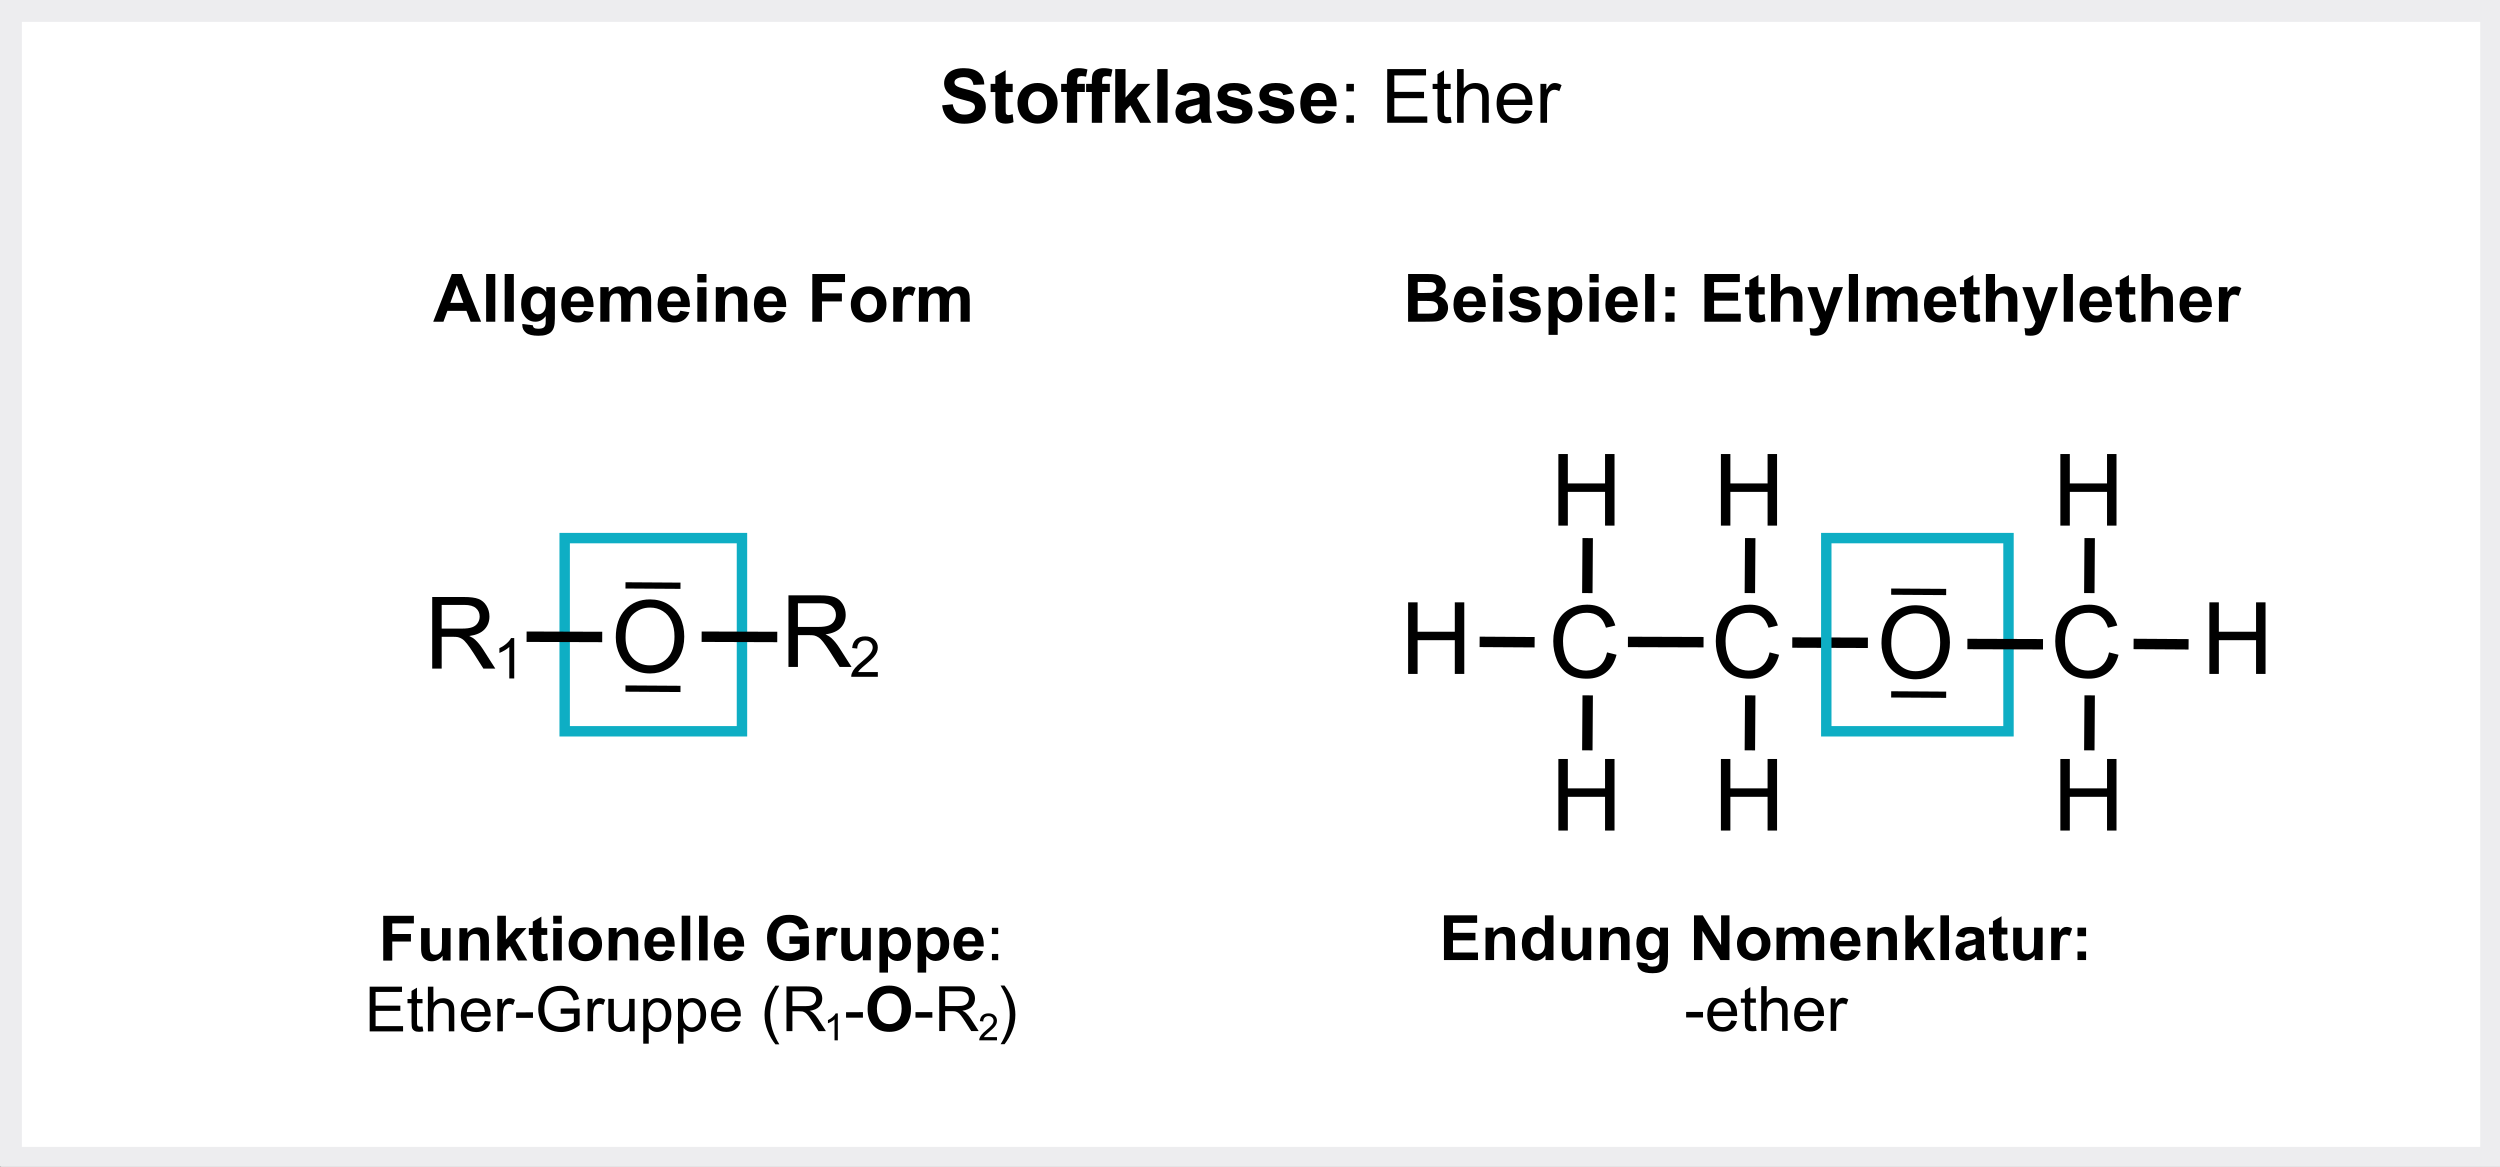 <?xml version="1.0" encoding="UTF-8"?>
<svg xmlns="http://www.w3.org/2000/svg" xmlns:xlink="http://www.w3.org/1999/xlink" version="1.1" x="0" y="0" width="1200" height="560" viewBox="0, 0, 1200, 560">
  <rect x="0" y="0" width="1200" height="560" fill="#333333" stroke="none"/>
  <g id="Ebene_1">
    <g>
      <path d="M0.5,0.5 L1200.5,0.5 L1200.5,560.5 L0.5,560.5 L0.5,0.5 z" fill="#FFFFFF"></path>
      <path d="M0.5,0.5 L1200.5,0.5 L1200.5,560.5 L0.5,560.5 L0.5,0.5 z" fill-opacity="0" stroke="#EDEDEF" stroke-width="20"></path>
    </g>
    <path d="M452.238,50.545 L457.301,50.053 Q457.758,52.602 459.155,53.797 Q460.553,54.993 462.926,54.993 Q465.439,54.993 466.714,53.929 Q467.988,52.866 467.988,51.442 Q467.988,50.528 467.452,49.886 Q466.916,49.245 465.58,48.77 Q464.666,48.453 461.414,47.645 Q457.23,46.608 455.543,45.096 Q453.17,42.969 453.17,39.911 Q453.17,37.942 454.286,36.228 Q455.402,34.514 457.503,33.618 Q459.604,32.721 462.574,32.721 Q467.426,32.721 469.878,34.848 Q472.33,36.975 472.453,40.526 L467.25,40.754 Q466.916,38.768 465.817,37.898 Q464.719,37.028 462.521,37.028 Q460.254,37.028 458.971,37.959 Q458.145,38.557 458.145,39.559 Q458.145,40.473 458.918,41.123 Q459.902,41.95 463.699,42.846 Q467.496,43.743 469.315,44.701 Q471.135,45.659 472.163,47.32 Q473.191,48.981 473.191,51.424 Q473.191,53.639 471.961,55.573 Q470.73,57.506 468.48,58.447 Q466.23,59.387 462.873,59.387 Q457.986,59.387 455.367,57.128 Q452.748,54.87 452.238,50.545 z" fill="#000000"></path>
    <path d="M486.094,40.262 L486.094,44.2 L482.719,44.2 L482.719,51.723 Q482.719,54.008 482.815,54.386 Q482.912,54.764 483.255,55.01 Q483.598,55.256 484.09,55.256 Q484.775,55.256 486.076,54.782 L486.498,58.614 Q484.775,59.352 482.596,59.352 Q481.26,59.352 480.188,58.904 Q479.115,58.455 478.614,57.744 Q478.113,57.032 477.92,55.819 Q477.762,54.957 477.762,52.338 L477.762,44.2 L475.494,44.2 L475.494,40.262 L477.762,40.262 L477.762,36.553 L482.719,33.67 L482.719,40.262 z" fill="#000000"></path>
    <path d="M488.379,49.332 Q488.379,46.871 489.592,44.569 Q490.805,42.266 493.028,41.053 Q495.252,39.84 497.994,39.84 Q502.23,39.84 504.938,42.591 Q507.645,45.342 507.645,49.543 Q507.645,53.78 504.911,56.566 Q502.178,59.352 498.029,59.352 Q495.463,59.352 493.134,58.192 Q490.805,57.032 489.592,54.79 Q488.379,52.549 488.379,49.332 z M493.441,49.596 Q493.441,52.373 494.76,53.85 Q496.078,55.327 498.012,55.327 Q499.945,55.327 501.255,53.85 Q502.564,52.373 502.564,49.561 Q502.564,46.819 501.255,45.342 Q499.945,43.866 498.012,43.866 Q496.078,43.866 494.76,45.342 Q493.441,46.819 493.441,49.596 z" fill="#000000"></path>
    <path d="M509.35,40.262 L512.092,40.262 L512.092,38.856 Q512.092,36.5 512.593,35.34 Q513.094,34.18 514.438,33.451 Q515.783,32.721 517.84,32.721 Q519.949,32.721 521.971,33.354 L521.303,36.799 Q520.125,36.518 519.035,36.518 Q517.963,36.518 517.497,37.019 Q517.031,37.52 517.031,38.944 L517.031,40.262 L520.723,40.262 L520.723,44.147 L517.031,44.147 L517.031,58.93 L512.092,58.93 L512.092,44.147 L509.35,44.147 z" fill="#000000"></path>
    <path d="M521.338,40.262 L524.08,40.262 L524.08,38.856 Q524.08,36.5 524.581,35.34 Q525.082,34.18 526.427,33.451 Q527.771,32.721 529.828,32.721 Q531.938,32.721 533.959,33.354 L533.291,36.799 Q532.113,36.518 531.023,36.518 Q529.951,36.518 529.485,37.019 Q529.02,37.52 529.02,38.944 L529.02,40.262 L532.711,40.262 L532.711,44.147 L529.02,44.147 L529.02,58.93 L524.08,58.93 L524.08,44.147 L521.338,44.147 z" fill="#000000"></path>
    <path d="M535.312,58.93 L535.312,33.161 L540.252,33.161 L540.252,46.836 L546.035,40.262 L552.117,40.262 L545.736,47.082 L552.574,58.93 L547.248,58.93 L542.555,50.545 L540.252,52.953 L540.252,58.93 z" fill="#000000"></path>
    <path d="M555.51,58.93 L555.51,33.161 L560.449,33.161 L560.449,58.93 z" fill="#000000"></path>
    <path d="M569.203,45.957 L564.721,45.149 Q565.477,42.442 567.322,41.141 Q569.168,39.84 572.807,39.84 Q576.111,39.84 577.729,40.622 Q579.346,41.405 580.005,42.609 Q580.664,43.813 580.664,47.03 L580.611,52.795 Q580.611,55.256 580.849,56.425 Q581.086,57.594 581.736,58.93 L576.85,58.93 Q576.656,58.438 576.375,57.471 Q576.252,57.032 576.199,56.891 Q574.934,58.121 573.492,58.737 Q572.051,59.352 570.416,59.352 Q567.533,59.352 565.872,57.787 Q564.211,56.223 564.211,53.832 Q564.211,52.25 564.967,51.011 Q565.723,49.772 567.085,49.113 Q568.447,48.453 571.014,47.961 Q574.477,47.311 575.812,46.748 L575.812,46.256 Q575.812,44.832 575.109,44.226 Q574.406,43.62 572.455,43.62 Q571.137,43.62 570.398,44.138 Q569.66,44.657 569.203,45.957 z M575.812,49.965 Q574.863,50.282 572.807,50.721 Q570.75,51.161 570.117,51.582 Q569.15,52.268 569.15,53.323 Q569.15,54.36 569.924,55.116 Q570.697,55.871 571.893,55.871 Q573.229,55.871 574.441,54.993 Q575.338,54.325 575.619,53.358 Q575.812,52.725 575.812,50.95 z" fill="#000000"></path>
    <path d="M583.793,53.604 L588.75,52.848 Q589.066,54.289 590.033,55.036 Q591,55.784 592.74,55.784 Q594.656,55.784 595.623,55.08 Q596.273,54.588 596.273,53.762 Q596.273,53.2 595.922,52.83 Q595.553,52.479 594.27,52.18 Q588.293,50.862 586.693,49.772 Q584.479,48.26 584.479,45.571 Q584.479,43.145 586.395,41.493 Q588.311,39.84 592.336,39.84 Q596.168,39.84 598.031,41.088 Q599.895,42.336 600.598,44.78 L595.939,45.641 Q595.641,44.551 594.806,43.971 Q593.971,43.391 592.424,43.391 Q590.473,43.391 589.629,43.936 Q589.066,44.323 589.066,44.938 Q589.066,45.465 589.559,45.834 Q590.227,46.327 594.173,47.223 Q598.119,48.12 599.684,49.42 Q601.23,50.739 601.23,53.094 Q601.23,55.661 599.086,57.506 Q596.941,59.352 592.74,59.352 Q588.926,59.352 586.702,57.805 Q584.479,56.258 583.793,53.604 z" fill="#000000"></path>
    <path d="M603.814,53.604 L608.771,52.848 Q609.088,54.289 610.055,55.036 Q611.021,55.784 612.762,55.784 Q614.678,55.784 615.645,55.08 Q616.295,54.588 616.295,53.762 Q616.295,53.2 615.943,52.83 Q615.574,52.479 614.291,52.18 Q608.314,50.862 606.715,49.772 Q604.5,48.26 604.5,45.571 Q604.5,43.145 606.416,41.493 Q608.332,39.84 612.357,39.84 Q616.189,39.84 618.053,41.088 Q619.916,42.336 620.619,44.78 L615.961,45.641 Q615.662,44.551 614.827,43.971 Q613.992,43.391 612.445,43.391 Q610.494,43.391 609.65,43.936 Q609.088,44.323 609.088,44.938 Q609.088,45.465 609.58,45.834 Q610.248,46.327 614.194,47.223 Q618.141,48.12 619.705,49.42 Q621.252,50.739 621.252,53.094 Q621.252,55.661 619.107,57.506 Q616.963,59.352 612.762,59.352 Q608.947,59.352 606.724,57.805 Q604.5,56.258 603.814,53.604 z" fill="#000000"></path>
    <path d="M636.387,52.989 L641.309,53.815 Q640.359,56.522 638.312,57.937 Q636.264,59.352 633.188,59.352 Q628.318,59.352 625.98,56.17 Q624.135,53.621 624.135,49.737 Q624.135,45.096 626.561,42.468 Q628.986,39.84 632.695,39.84 Q636.861,39.84 639.27,42.591 Q641.678,45.342 641.572,51.02 L629.197,51.02 Q629.25,53.217 630.393,54.439 Q631.535,55.661 633.24,55.661 Q634.4,55.661 635.191,55.028 Q635.982,54.395 636.387,52.989 z M636.668,47.996 Q636.615,45.852 635.561,44.736 Q634.506,43.62 632.994,43.62 Q631.377,43.62 630.322,44.797 Q629.268,45.975 629.285,47.996 z" fill="#000000"></path>
    <path d="M646.266,43.866 L646.266,40.262 L649.869,40.262 L649.869,43.866 z M646.266,58.93 L646.266,55.327 L649.869,55.327 L649.869,58.93 z" fill="#000000"></path>
    <path d="M665.865,58.93 L665.865,33.161 L684.498,33.161 L684.498,36.202 L669.275,36.202 L669.275,44.094 L683.531,44.094 L683.531,47.118 L669.275,47.118 L669.275,55.889 L685.096,55.889 L685.096,58.93 z" fill="#000000"></path>
    <path d="M696.311,56.1 L696.768,58.895 Q695.432,59.176 694.377,59.176 Q692.654,59.176 691.705,58.631 Q690.756,58.086 690.369,57.199 Q689.982,56.311 689.982,53.463 L689.982,42.723 L687.662,42.723 L687.662,40.262 L689.982,40.262 L689.982,35.639 L693.129,33.741 L693.129,40.262 L696.311,40.262 L696.311,42.723 L693.129,42.723 L693.129,53.639 Q693.129,54.993 693.296,55.379 Q693.463,55.766 693.841,55.995 Q694.219,56.223 694.922,56.223 Q695.449,56.223 696.311,56.1 z" fill="#000000"></path>
    <path d="M699.404,58.93 L699.404,33.161 L702.568,33.161 L702.568,42.407 Q704.783,39.84 708.158,39.84 Q710.232,39.84 711.762,40.658 Q713.291,41.475 713.95,42.916 Q714.609,44.358 714.609,47.1 L714.609,58.93 L711.445,58.93 L711.445,47.1 Q711.445,44.727 710.417,43.646 Q709.389,42.565 707.508,42.565 Q706.102,42.565 704.862,43.294 Q703.623,44.024 703.096,45.272 Q702.568,46.52 702.568,48.717 L702.568,58.93 z" fill="#000000"></path>
    <path d="M732.205,52.918 L735.475,53.323 Q734.701,56.188 732.609,57.77 Q730.518,59.352 727.266,59.352 Q723.17,59.352 720.771,56.829 Q718.371,54.307 718.371,49.754 Q718.371,45.043 720.797,42.442 Q723.223,39.84 727.09,39.84 Q730.834,39.84 733.207,42.389 Q735.58,44.938 735.58,49.561 Q735.58,49.842 735.562,50.405 L721.641,50.405 Q721.816,53.481 723.381,55.116 Q724.945,56.75 727.283,56.75 Q729.023,56.75 730.254,55.836 Q731.484,54.922 732.205,52.918 z M721.816,47.803 L732.24,47.803 Q732.029,45.448 731.045,44.27 Q729.533,42.442 727.125,42.442 Q724.945,42.442 723.46,43.901 Q721.975,45.36 721.816,47.803 z" fill="#000000"></path>
    <path d="M739.412,58.93 L739.412,40.262 L742.26,40.262 L742.26,43.092 Q743.35,41.106 744.272,40.473 Q745.195,39.84 746.303,39.84 Q747.902,39.84 749.555,40.86 L748.465,43.795 Q747.305,43.11 746.145,43.11 Q745.107,43.11 744.281,43.734 Q743.455,44.358 743.104,45.465 Q742.576,47.153 742.576,49.157 L742.576,58.93 z" fill="#000000"></path>
    <path d="M183.954,461.074 L183.941,439.599 L198.663,439.591 L198.665,443.223 L188.279,443.23 L188.282,448.313 L197.247,448.307 L197.249,451.94 L188.284,451.945 L188.29,461.071 z" fill="#000000"></path>
    <path d="M212.46,461.057 L212.458,458.728 Q211.609,459.973 210.226,460.692 Q208.842,461.411 207.304,461.411 Q205.736,461.412 204.491,460.725 Q203.245,460.037 202.688,458.792 Q202.13,457.547 202.129,455.35 L202.123,445.506 L206.239,445.504 L206.244,452.652 Q206.246,455.934 206.473,456.673 Q206.701,457.413 207.302,457.845 Q207.902,458.276 208.825,458.276 Q209.88,458.275 210.715,457.696 Q211.549,457.117 211.856,456.26 Q212.163,455.403 212.161,452.063 L212.157,445.5 L216.274,445.498 L216.283,461.055 z" fill="#000000"></path>
    <path d="M234.696,461.044 L230.58,461.046 L230.575,453.107 Q230.574,450.587 230.309,449.847 Q230.045,449.108 229.452,448.698 Q228.858,448.288 228.023,448.289 Q226.954,448.289 226.105,448.876 Q225.256,449.462 224.941,450.429 Q224.627,451.396 224.628,454.004 L224.633,461.05 L220.516,461.052 L220.507,445.495 L224.33,445.493 L224.332,447.778 Q226.366,445.14 229.457,445.138 Q230.819,445.138 231.948,445.628 Q233.076,446.118 233.655,446.879 Q234.234,447.641 234.462,448.607 Q234.689,449.574 234.69,451.376 z" fill="#000000"></path>
    <path d="M238.724,461.041 L238.712,439.567 L242.828,439.564 L242.835,450.961 L247.651,445.479 L252.719,445.476 L247.405,451.163 L253.109,461.033 L248.671,461.035 L244.755,454.05 L242.838,456.058 L242.841,461.039 z" fill="#000000"></path>
    <path d="M262.68,445.47 L262.682,448.751 L259.869,448.753 L259.873,455.023 Q259.874,456.927 259.955,457.242 Q260.036,457.557 260.322,457.762 Q260.607,457.966 261.017,457.966 Q261.589,457.966 262.673,457.57 L263.026,460.763 Q261.591,461.379 259.774,461.38 Q258.661,461.381 257.767,461.008 Q256.874,460.635 256.456,460.042 Q256.038,459.449 255.876,458.438 Q255.744,457.72 255.743,455.538 L255.739,448.756 L253.849,448.757 L253.847,445.475 L255.737,445.474 L255.735,442.383 L259.864,439.979 L259.867,445.472 z" fill="#000000"></path>
    <path d="M265.535,443.359 L265.533,439.55 L269.649,439.548 L269.651,443.357 z M265.546,461.025 L265.536,445.468 L269.653,445.466 L269.662,461.023 z" fill="#000000"></path>
    <path d="M272.924,453.023 Q272.922,450.972 273.932,449.052 Q274.942,447.133 276.794,446.121 Q278.647,445.109 280.932,445.108 Q284.462,445.106 286.719,447.397 Q288.976,449.688 288.978,453.189 Q288.981,456.719 286.704,459.042 Q284.428,461.365 280.971,461.367 Q278.832,461.369 276.891,460.403 Q274.949,459.437 273.937,457.57 Q272.925,455.703 272.924,453.023 z M277.143,453.24 Q277.144,455.554 278.243,456.784 Q279.343,458.014 280.954,458.013 Q282.565,458.012 283.656,456.781 Q284.746,455.55 284.745,453.206 Q284.744,450.921 283.652,449.691 Q282.56,448.461 280.948,448.462 Q279.337,448.463 278.239,449.694 Q277.141,450.925 277.143,453.24 z" fill="#000000"></path>
    <path d="M306.356,461.001 L302.24,461.003 L302.235,453.064 Q302.234,450.544 301.97,449.805 Q301.706,449.065 301.112,448.655 Q300.518,448.245 299.684,448.246 Q298.614,448.246 297.765,448.833 Q296.916,449.419 296.601,450.386 Q296.287,451.353 296.289,453.961 L296.293,461.007 L292.177,461.009 L292.167,445.452 L295.99,445.45 L295.992,447.735 Q298.026,445.097 301.117,445.096 Q302.479,445.095 303.608,445.585 Q304.736,446.075 305.315,446.836 Q305.894,447.598 306.122,448.564 Q306.349,449.531 306.35,451.333 z" fill="#000000"></path>
    <path d="M319.537,456.042 L323.639,456.728 Q322.849,458.984 321.143,460.164 Q319.437,461.344 316.874,461.346 Q312.816,461.348 310.867,458.698 Q309.327,456.575 309.325,453.338 Q309.323,449.471 311.343,447.279 Q313.363,445.088 316.454,445.086 Q319.926,445.084 321.934,447.376 Q323.942,449.667 323.857,454.398 L313.545,454.405 Q313.59,456.236 314.542,457.253 Q315.495,458.271 316.916,458.27 Q317.883,458.269 318.542,457.741 Q319.201,457.214 319.537,456.042 z M319.769,451.881 Q319.724,450.094 318.844,449.165 Q317.965,448.235 316.705,448.236 Q315.357,448.236 314.479,449.218 Q313.601,450.2 313.616,451.885 z" fill="#000000"></path>
    <path d="M327.216,460.988 L327.203,439.514 L331.319,439.511 L331.332,460.986 z" fill="#000000"></path>
    <path d="M335.551,460.983 L335.538,439.509 L339.654,439.506 L339.667,460.981 z" fill="#000000"></path>
    <path d="M352.891,456.022 L356.993,456.708 Q356.204,458.964 354.498,460.144 Q352.792,461.324 350.228,461.326 Q346.171,461.328 344.221,458.678 Q342.682,456.555 342.68,453.318 Q342.677,449.451 344.698,447.259 Q346.718,445.068 349.809,445.066 Q353.28,445.064 355.288,447.356 Q357.297,449.647 357.212,454.378 L346.899,454.385 Q346.944,456.216 347.897,457.233 Q348.85,458.251 350.271,458.25 Q351.237,458.249 351.896,457.721 Q352.555,457.194 352.891,456.022 z M353.123,451.861 Q353.078,450.074 352.199,449.145 Q351.319,448.215 350.059,448.216 Q348.712,448.216 347.833,449.198 Q346.955,450.18 346.971,451.865 z" fill="#000000"></path>
    <path d="M378.92,453.062 L378.918,449.444 L388.263,449.438 L388.268,457.993 Q386.907,459.312 384.322,460.317 Q381.737,461.322 379.086,461.323 Q375.717,461.325 373.211,459.913 Q370.705,458.501 369.444,455.873 Q368.183,453.244 368.181,450.153 Q368.179,446.799 369.583,444.19 Q370.988,441.582 373.697,440.189 Q375.762,439.118 378.838,439.116 Q382.837,439.114 385.087,440.79 Q387.336,442.466 387.983,445.424 L383.676,446.233 Q383.221,444.651 381.968,443.736 Q380.715,442.821 378.84,442.822 Q375.999,442.824 374.322,444.627 Q372.646,446.43 372.648,449.975 Q372.651,453.798 374.351,455.708 Q376.051,457.619 378.805,457.617 Q380.168,457.617 381.537,457.081 Q382.906,456.546 383.887,455.783 L383.886,453.059 z" fill="#000000"></path>
    <path d="M396.18,460.947 L392.064,460.949 L392.055,445.393 L395.878,445.39 L395.879,447.602 Q396.86,446.034 397.643,445.536 Q398.427,445.037 399.423,445.037 Q400.829,445.036 402.133,445.811 L400.861,449.401 Q399.821,448.728 398.927,448.728 Q398.063,448.729 397.462,449.205 Q396.862,449.682 396.519,450.927 Q396.175,452.172 396.178,456.142 z" fill="#000000"></path>
    <path d="M414.154,460.936 L414.153,458.607 Q413.304,459.853 411.92,460.571 Q410.536,461.29 408.998,461.291 Q407.431,461.292 406.185,460.604 Q404.94,459.916 404.382,458.671 Q403.825,457.427 403.823,455.229 L403.818,445.386 L407.934,445.383 L407.938,452.532 Q407.94,455.813 408.168,456.552 Q408.395,457.292 408.996,457.724 Q409.597,458.156 410.52,458.155 Q411.574,458.154 412.409,457.575 Q413.243,456.996 413.551,456.139 Q413.858,455.282 413.856,451.942 L413.852,445.38 L417.968,445.377 L417.977,460.934 z" fill="#000000"></path>
    <path d="M422.113,445.375 L425.951,445.372 L425.953,447.658 Q426.699,446.485 427.973,445.752 Q429.247,445.019 430.8,445.018 Q433.51,445.016 435.401,447.139 Q437.292,449.262 437.294,453.056 Q437.296,456.953 435.393,459.114 Q433.49,461.276 430.78,461.278 Q429.491,461.278 428.443,460.766 Q427.396,460.254 426.238,459.01 L426.243,466.847 L422.126,466.849 z M426.19,452.887 Q426.192,455.509 427.233,456.761 Q428.273,458.013 429.768,458.012 Q431.203,458.011 432.155,456.86 Q433.106,455.71 433.104,453.088 Q433.103,450.642 432.121,449.456 Q431.139,448.27 429.688,448.271 Q428.18,448.271 427.184,449.437 Q426.189,450.602 426.19,452.887 z" fill="#000000"></path>
    <path d="M440.439,445.364 L444.277,445.361 L444.278,447.647 Q445.024,446.474 446.298,445.741 Q447.572,445.008 449.125,445.007 Q451.835,445.005 453.726,447.128 Q455.617,449.251 455.619,453.045 Q455.621,456.942 453.718,459.103 Q451.815,461.265 449.105,461.267 Q447.816,461.268 446.769,460.755 Q445.721,460.243 444.563,458.999 L444.568,466.836 L440.452,466.838 z M444.515,452.876 Q444.517,455.498 445.558,456.75 Q446.599,458.002 448.093,458.001 Q449.528,458 450.48,456.849 Q451.431,455.699 451.43,453.077 Q451.428,450.631 450.446,449.445 Q449.464,448.259 448.014,448.26 Q446.505,448.26 445.509,449.426 Q444.514,450.591 444.515,452.876 z" fill="#000000"></path>
    <path d="M467.896,455.953 L471.998,456.639 Q471.208,458.895 469.503,460.075 Q467.797,461.256 465.233,461.257 Q461.176,461.259 459.226,458.609 Q457.687,456.486 457.685,453.249 Q457.682,449.382 459.702,447.191 Q461.723,444.999 464.813,444.998 Q468.285,444.995 470.293,447.287 Q472.302,449.578 472.216,454.31 L461.904,454.316 Q461.949,456.147 462.902,457.164 Q463.855,458.182 465.275,458.181 Q466.242,458.18 466.901,457.653 Q467.56,457.125 467.896,455.953 z M468.128,451.792 Q468.083,450.005 467.204,449.076 Q466.324,448.146 465.064,448.147 Q463.717,448.148 462.838,449.13 Q461.96,450.112 461.976,451.796 z" fill="#000000"></path>
    <path d="M476.124,448.345 L476.122,445.342 L479.125,445.341 L479.127,448.343 z M476.132,460.899 L476.13,457.896 L479.133,457.894 L479.134,460.897 z" fill="#000000"></path>
    <path d="M177.448,495.078 L177.436,473.603 L192.963,473.594 L192.964,476.128 L180.279,476.136 L180.283,482.713 L192.163,482.706 L192.164,485.225 L180.284,485.232 L180.289,492.542 L193.472,492.534 L193.474,495.068 z" fill="#000000"></path>
    <path d="M202.818,492.704 L203.2,495.033 Q202.087,495.268 201.208,495.269 Q199.773,495.27 198.981,494.816 Q198.19,494.362 197.867,493.623 Q197.545,492.883 197.543,490.51 L197.538,481.56 L195.604,481.561 L195.603,479.51 L197.537,479.509 L197.534,475.657 L200.156,474.073 L200.159,479.508 L202.81,479.506 L202.811,481.557 L200.16,481.558 L200.165,490.655 Q200.166,491.783 200.305,492.105 Q200.445,492.427 200.76,492.618 Q201.075,492.808 201.661,492.807 Q202.1,492.807 202.818,492.704 z" fill="#000000"></path>
    <path d="M205.398,495.061 L205.385,473.586 L208.021,473.585 L208.026,481.29 Q209.87,479.15 212.683,479.149 Q214.411,479.147 215.686,479.828 Q216.961,480.508 217.511,481.709 Q218.061,482.91 218.063,485.195 L218.068,495.053 L215.432,495.055 L215.426,485.197 Q215.425,483.219 214.567,482.319 Q213.71,481.418 212.142,481.419 Q210.97,481.42 209.938,482.029 Q208.906,482.637 208.467,483.677 Q208.028,484.718 208.029,486.549 L208.034,495.06 z" fill="#000000"></path>
    <path d="M232.729,490.035 L235.453,490.37 Q234.81,492.758 233.068,494.078 Q231.326,495.397 228.616,495.399 Q225.202,495.401 223.202,493.3 Q221.201,491.199 221.199,487.405 Q221.196,483.479 223.216,481.31 Q225.237,479.141 228.459,479.139 Q231.579,479.137 233.558,481.26 Q235.537,483.383 235.539,487.235 Q235.54,487.47 235.525,487.939 L223.924,487.945 Q224.072,490.509 225.376,491.87 Q226.681,493.232 228.629,493.231 Q230.079,493.23 231.104,492.468 Q232.129,491.705 232.729,490.035 z M224.069,485.777 L232.755,485.772 Q232.578,483.809 231.757,482.828 Q230.497,481.306 228.49,481.307 Q226.674,481.308 225.436,482.525 Q224.199,483.741 224.069,485.777 z" fill="#000000"></path>
    <path d="M238.737,495.041 L238.728,479.484 L241.101,479.483 L241.103,481.841 Q242.01,480.186 242.779,479.658 Q243.547,479.13 244.47,479.129 Q245.803,479.129 247.181,479.977 L246.274,482.424 Q245.307,481.854 244.34,481.854 Q243.476,481.855 242.787,482.375 Q242.099,482.896 241.807,483.819 Q241.368,485.225 241.369,486.895 L241.374,495.04 z" fill="#000000"></path>
    <path d="M247.728,488.59 L247.726,485.939 L255.827,485.934 L255.828,488.586 z" fill="#000000"></path>
    <path d="M269.128,486.6 L269.126,484.081 L278.223,484.06 L278.228,492.029 Q276.134,493.7 273.908,494.544 Q271.682,495.388 269.338,495.389 Q266.174,495.391 263.588,494.037 Q261.002,492.684 259.682,490.121 Q258.362,487.559 258.36,484.395 Q258.358,481.26 259.667,478.542 Q260.977,475.824 263.437,474.504 Q265.897,473.184 269.105,473.182 Q271.434,473.181 273.317,473.934 Q275.2,474.687 276.27,476.034 Q277.34,477.381 277.898,479.549 L275.335,480.254 Q274.851,478.613 274.132,477.676 Q273.414,476.739 272.081,476.176 Q270.747,475.613 269.121,475.614 Q267.173,475.615 265.753,476.209 Q264.332,476.803 263.461,477.77 Q262.59,478.738 262.107,479.895 Q261.288,481.888 261.29,484.217 Q261.291,487.088 262.281,489.021 Q263.271,490.954 265.161,491.891 Q267.052,492.827 269.176,492.826 Q271.021,492.825 272.779,492.113 Q274.536,491.402 275.444,490.595 L275.441,486.596 z" fill="#000000"></path>
    <path d="M282.053,495.015 L282.044,479.459 L284.417,479.457 L284.418,481.816 Q285.325,480.16 286.094,479.632 Q286.863,479.104 287.785,479.104 Q289.118,479.103 290.496,479.952 L289.589,482.398 Q288.622,481.828 287.655,481.828 Q286.791,481.829 286.103,482.349 Q285.415,482.87 285.122,483.793 Q284.684,485.199 284.685,486.869 L284.69,495.014 z" fill="#000000"></path>
    <path d="M302.268,495.003 L302.266,492.718 Q300.451,495.356 297.331,495.358 Q295.954,495.358 294.76,494.832 Q293.566,494.305 292.987,493.507 Q292.408,492.709 292.173,491.552 Q292.011,490.776 292.01,489.091 L292.004,479.453 L294.641,479.451 L294.646,488.079 Q294.648,490.144 294.809,490.862 Q295.059,491.902 295.865,492.495 Q296.671,493.087 297.857,493.087 Q299.044,493.086 300.084,492.478 Q301.123,491.869 301.555,490.821 Q301.986,489.774 301.985,487.782 L301.98,479.447 L304.617,479.445 L304.626,495.002 z" fill="#000000"></path>
    <path d="M308.76,500.961 L308.748,479.443 L311.15,479.441 L311.151,481.463 Q312,480.276 313.069,479.682 Q314.138,479.088 315.661,479.087 Q317.654,479.086 319.178,480.11 Q320.702,481.135 321.479,483.002 Q322.257,484.869 322.258,487.096 Q322.259,489.483 321.404,491.395 Q320.548,493.308 318.915,494.327 Q317.283,495.346 315.481,495.347 Q314.162,495.348 313.115,494.792 Q312.067,494.236 311.393,493.386 L311.397,500.96 z M311.14,487.307 Q311.142,490.31 312.359,491.745 Q313.575,493.18 315.304,493.179 Q317.062,493.178 318.313,491.69 Q319.565,490.203 319.563,487.083 Q319.561,484.109 318.337,482.63 Q317.113,481.151 315.414,481.152 Q313.729,481.153 312.434,482.729 Q311.138,484.304 311.14,487.307 z" fill="#000000"></path>
    <path d="M325.445,500.951 L325.432,479.433 L327.835,479.431 L327.836,481.453 Q328.685,480.266 329.754,479.672 Q330.823,479.078 332.346,479.077 Q334.338,479.076 335.862,480.1 Q337.386,481.125 338.164,482.992 Q338.941,484.859 338.943,487.086 Q338.944,489.473 338.088,491.385 Q337.232,493.298 335.6,494.317 Q333.967,495.336 332.165,495.337 Q330.847,495.338 329.799,494.782 Q328.752,494.226 328.077,493.376 L328.082,500.95 z M327.825,487.297 Q327.826,490.3 329.043,491.735 Q330.26,493.17 331.988,493.169 Q333.746,493.168 334.998,491.68 Q336.249,490.193 336.247,487.073 Q336.246,484.099 335.022,482.62 Q333.797,481.141 332.098,481.142 Q330.414,481.143 329.118,482.719 Q327.823,484.294 327.825,487.297 z" fill="#000000"></path>
    <path d="M352.772,489.963 L355.497,490.298 Q354.854,492.686 353.112,494.006 Q351.369,495.325 348.659,495.327 Q345.246,495.329 343.246,493.228 Q341.245,491.127 341.243,487.333 Q341.24,483.408 343.26,481.238 Q345.281,479.069 348.503,479.067 Q351.623,479.065 353.602,481.188 Q355.581,483.311 355.583,487.164 Q355.583,487.398 355.569,487.867 L343.967,487.874 Q344.116,490.437 345.42,491.799 Q346.725,493.16 348.673,493.159 Q350.123,493.158 351.148,492.396 Q352.173,491.633 352.772,489.963 z M344.113,485.706 L352.799,485.7 Q352.622,483.738 351.801,482.757 Q350.541,481.234 348.534,481.235 Q346.717,481.236 345.48,482.453 Q344.243,483.669 344.113,485.706 z" fill="#000000"></path>
    <path d="M372.188,501.275 Q370.004,498.522 368.493,494.832 Q366.982,491.141 366.98,487.186 Q366.978,483.7 368.104,480.506 Q369.42,476.799 372.172,473.12 L374.061,473.119 Q372.291,476.167 371.72,477.471 Q370.828,479.493 370.316,481.691 Q369.688,484.431 369.69,487.199 Q369.694,494.245 374.078,501.274 z" fill="#000000"></path>
    <path d="M377.517,494.958 L377.504,473.483 L387.025,473.478 Q389.896,473.476 391.391,474.054 Q392.885,474.631 393.78,476.096 Q394.674,477.56 394.675,479.333 Q394.677,481.618 393.198,483.186 Q391.72,484.754 388.629,485.181 Q389.757,485.722 390.344,486.249 Q391.589,487.391 392.704,489.104 L396.442,494.947 L392.868,494.949 L390.024,490.483 Q388.777,488.55 387.971,487.525 Q387.165,486.5 386.527,486.09 Q385.89,485.681 385.231,485.52 Q384.747,485.418 383.649,485.418 L380.353,485.42 L380.358,494.956 z M380.351,482.959 L386.46,482.956 Q388.408,482.954 389.506,482.551 Q390.605,482.147 391.175,481.261 Q391.746,480.374 391.746,479.334 Q391.745,477.811 390.638,476.83 Q389.532,475.849 387.144,475.851 L380.347,475.855 z" fill="#000000"></path>
    <path d="M406.107,488.496 L406.105,485.844 L414.206,485.839 L414.207,488.491 z" fill="#000000"></path>
    <path d="M416.446,484.329 Q416.444,481.048 417.424,478.821 Q418.155,477.18 419.422,475.875 Q420.688,474.571 422.197,473.94 Q424.203,473.089 426.825,473.088 Q431.571,473.085 434.422,476.027 Q437.273,478.97 437.276,484.214 Q437.279,489.414 434.454,492.353 Q431.628,495.292 426.897,495.295 Q422.107,495.298 419.278,492.377 Q416.449,489.456 416.446,484.329 z M420.914,484.18 Q420.916,487.828 422.601,489.709 Q424.287,491.59 426.88,491.589 Q429.473,491.587 431.134,489.718 Q432.796,487.85 432.793,484.114 Q432.791,480.423 431.171,478.608 Q429.552,476.792 426.871,476.794 Q424.19,476.795 422.551,478.635 Q420.911,480.474 420.914,484.18 z" fill="#000000"></path>
    <path d="M439.432,488.476 L439.43,485.824 L447.531,485.819 L447.532,488.471 z" fill="#000000"></path>
    <path d="M450.832,494.914 L450.819,473.44 L460.341,473.434 Q463.212,473.432 464.706,474.01 Q466.201,474.588 467.095,476.052 Q467.99,477.516 467.991,479.289 Q467.992,481.574 466.514,483.142 Q465.035,484.71 461.944,485.137 Q463.073,485.678 463.659,486.205 Q464.905,487.347 466.019,489.06 L469.758,494.903 L466.184,494.905 L463.339,490.439 Q462.093,488.506 461.287,487.481 Q460.48,486.456 459.843,486.046 Q459.205,485.637 458.546,485.476 Q458.063,485.374 456.964,485.374 L453.668,485.376 L453.674,494.912 z M453.667,482.915 L459.775,482.912 Q461.723,482.911 462.822,482.507 Q463.92,482.104 464.491,481.217 Q465.062,480.33 465.061,479.29 Q465.06,477.767 463.954,476.786 Q462.847,475.805 460.459,475.807 L453.662,475.811 z" fill="#000000"></path>
    <path d="M482.184,501.209 L480.294,501.21 Q484.67,494.176 484.665,487.13 Q484.664,484.376 484.032,481.667 Q483.533,479.47 482.638,477.449 Q482.066,476.131 480.277,473.056 L482.167,473.055 Q484.923,476.73 486.243,480.435 Q487.373,483.628 487.375,487.114 Q487.378,491.069 485.864,494.761 Q484.35,498.454 482.184,501.209 z" fill="#000000"></path>
    <path d="M693.098,460.826 L693.098,439.351 L709.021,439.351 L709.021,442.984 L697.434,442.984 L697.434,447.745 L708.215,447.745 L708.215,451.363 L697.434,451.363 L697.434,457.207 L709.431,457.207 L709.431,460.826 z" fill="#000000"></path>
    <path d="M727.229,460.826 L723.113,460.826 L723.113,452.886 Q723.113,450.367 722.849,449.627 Q722.586,448.887 721.992,448.477 Q721.399,448.067 720.564,448.067 Q719.495,448.067 718.645,448.653 Q717.795,449.239 717.481,450.206 Q717.166,451.172 717.166,453.78 L717.166,460.826 L713.049,460.826 L713.049,445.269 L716.873,445.269 L716.873,447.554 Q718.909,444.917 722,444.917 Q723.362,444.917 724.49,445.408 Q725.618,445.899 726.196,446.661 Q726.775,447.422 727.002,448.389 Q727.229,449.356 727.229,451.158 z" fill="#000000"></path>
    <path d="M745.671,460.826 L741.848,460.826 L741.848,458.54 Q740.896,459.873 739.6,460.525 Q738.303,461.177 736.985,461.177 Q734.304,461.177 732.393,459.017 Q730.481,456.856 730.481,452.989 Q730.481,449.034 732.341,446.976 Q734.202,444.917 737.044,444.917 Q739.651,444.917 741.555,447.085 L741.555,439.351 L745.671,439.351 z M734.685,452.71 Q734.685,455.201 735.374,456.314 Q736.37,457.925 738.157,457.925 Q739.578,457.925 740.574,456.717 Q741.57,455.508 741.57,453.106 Q741.57,450.425 740.603,449.246 Q739.636,448.067 738.128,448.067 Q736.663,448.067 735.674,449.231 Q734.685,450.396 734.685,452.71 z" fill="#000000"></path>
    <path d="M759.968,460.826 L759.968,458.497 Q759.119,459.742 757.734,460.459 Q756.35,461.177 754.812,461.177 Q753.245,461.177 752,460.489 Q750.754,459.8 750.198,458.555 Q749.641,457.31 749.641,455.113 L749.641,445.269 L753.757,445.269 L753.757,452.417 Q753.757,455.699 753.984,456.438 Q754.211,457.178 754.812,457.61 Q755.413,458.042 756.336,458.042 Q757.39,458.042 758.225,457.464 Q759.06,456.885 759.368,456.028 Q759.675,455.171 759.675,451.831 L759.675,445.269 L763.792,445.269 L763.792,460.826 z" fill="#000000"></path>
    <path d="M782.205,460.826 L778.088,460.826 L778.088,452.886 Q778.088,450.367 777.825,449.627 Q777.561,448.887 776.968,448.477 Q776.375,448.067 775.54,448.067 Q774.47,448.067 773.621,448.653 Q772.771,449.239 772.456,450.206 Q772.141,451.172 772.141,453.78 L772.141,460.826 L768.025,460.826 L768.025,445.269 L771.848,445.269 L771.848,447.554 Q773.884,444.917 776.975,444.917 Q778.337,444.917 779.465,445.408 Q780.593,445.899 781.172,446.661 Q781.751,447.422 781.978,448.389 Q782.205,449.356 782.205,451.158 z" fill="#000000"></path>
    <path d="M785.999,461.851 L790.701,462.422 Q790.818,463.243 791.243,463.55 Q791.829,463.99 793.088,463.99 Q794.7,463.99 795.505,463.506 Q796.047,463.184 796.326,462.466 Q796.516,461.954 796.516,460.577 L796.516,458.306 Q794.67,460.826 791.858,460.826 Q788.723,460.826 786.892,458.174 Q785.457,456.08 785.457,452.959 Q785.457,449.048 787.339,446.983 Q789.221,444.917 792.019,444.917 Q794.905,444.917 796.78,447.452 L796.78,445.269 L800.632,445.269 L800.632,459.229 Q800.632,461.983 800.178,463.345 Q799.724,464.707 798.904,465.484 Q798.084,466.26 796.714,466.7 Q795.344,467.139 793.25,467.139 Q789.294,467.139 787.639,465.784 Q785.984,464.429 785.984,462.349 Q785.984,462.144 785.999,461.851 z M789.675,452.725 Q789.675,455.201 790.635,456.351 Q791.594,457.5 793.001,457.5 Q794.509,457.5 795.549,456.321 Q796.589,455.142 796.589,452.828 Q796.589,450.411 795.593,449.239 Q794.597,448.067 793.074,448.067 Q791.594,448.067 790.635,449.217 Q789.675,450.367 789.675,452.725 z" fill="#000000"></path>
    <path d="M813.113,460.826 L813.113,439.351 L817.332,439.351 L826.121,453.692 L826.121,439.351 L830.149,439.351 L830.149,460.826 L825.798,460.826 L817.141,446.822 L817.141,460.826 z" fill="#000000"></path>
    <path d="M833.753,452.828 Q833.753,450.777 834.763,448.858 Q835.774,446.939 837.627,445.928 Q839.48,444.917 841.765,444.917 Q845.295,444.917 847.551,447.21 Q849.807,449.502 849.807,453.003 Q849.807,456.534 847.529,458.855 Q845.252,461.177 841.794,461.177 Q839.656,461.177 837.715,460.21 Q835.774,459.244 834.763,457.376 Q833.753,455.508 833.753,452.828 z M837.971,453.047 Q837.971,455.362 839.07,456.592 Q840.169,457.823 841.78,457.823 Q843.391,457.823 844.482,456.592 Q845.574,455.362 845.574,453.018 Q845.574,450.733 844.482,449.502 Q843.391,448.272 841.78,448.272 Q840.169,448.272 839.07,449.502 Q837.971,450.733 837.971,453.047 z" fill="#000000"></path>
    <path d="M852.722,445.269 L856.516,445.269 L856.516,447.393 Q858.552,444.917 861.365,444.917 Q862.859,444.917 863.958,445.533 Q865.056,446.148 865.759,447.393 Q866.785,446.148 867.971,445.533 Q869.158,444.917 870.505,444.917 Q872.219,444.917 873.406,445.613 Q874.592,446.309 875.178,447.657 Q875.603,448.653 875.603,450.879 L875.603,460.826 L871.487,460.826 L871.487,451.934 Q871.487,449.62 871.062,448.946 Q870.491,448.067 869.304,448.067 Q868.44,448.067 867.678,448.594 Q866.917,449.122 866.58,450.14 Q866.243,451.158 866.243,453.355 L866.243,460.826 L862.127,460.826 L862.127,452.3 Q862.127,450.03 861.907,449.371 Q861.687,448.711 861.226,448.389 Q860.764,448.067 859.973,448.067 Q859.021,448.067 858.259,448.58 Q857.498,449.092 857.168,450.059 Q856.838,451.026 856.838,453.267 L856.838,460.826 L852.722,460.826 z" fill="#000000"></path>
    <path d="M888.713,455.874 L892.815,456.563 Q892.024,458.819 890.317,459.998 Q888.611,461.177 886.047,461.177 Q881.99,461.177 880.042,458.526 Q878.503,456.402 878.503,453.164 Q878.503,449.297 880.525,447.107 Q882.546,444.917 885.637,444.917 Q889.109,444.917 891.116,447.21 Q893.123,449.502 893.035,454.234 L882.722,454.234 Q882.766,456.065 883.718,457.083 Q884.67,458.101 886.091,458.101 Q887.058,458.101 887.717,457.574 Q888.377,457.046 888.713,455.874 z M888.948,451.714 Q888.904,449.927 888.025,448.997 Q887.146,448.067 885.886,448.067 Q884.539,448.067 883.66,449.048 Q882.781,450.03 882.795,451.714 z" fill="#000000"></path>
    <path d="M910.54,460.826 L906.423,460.826 L906.423,452.886 Q906.423,450.367 906.16,449.627 Q905.896,448.887 905.303,448.477 Q904.71,448.067 903.875,448.067 Q902.805,448.067 901.956,448.653 Q901.106,449.239 900.791,450.206 Q900.476,451.172 900.476,453.78 L900.476,460.826 L896.36,460.826 L896.36,445.269 L900.183,445.269 L900.183,447.554 Q902.219,444.917 905.31,444.917 Q906.672,444.917 907.8,445.408 Q908.928,445.899 909.507,446.661 Q910.086,447.422 910.313,448.389 Q910.54,449.356 910.54,451.158 z" fill="#000000"></path>
    <path d="M914.568,460.826 L914.568,439.351 L918.684,439.351 L918.684,450.747 L923.503,445.269 L928.572,445.269 L923.254,450.953 L928.953,460.826 L924.514,460.826 L920.603,453.838 L918.684,455.845 L918.684,460.826 z" fill="#000000"></path>
    <path d="M931.399,460.826 L931.399,439.351 L935.515,439.351 L935.515,460.826 z" fill="#000000"></path>
    <path d="M942.81,450.015 L939.075,449.341 Q939.705,447.085 941.243,446.001 Q942.781,444.917 945.813,444.917 Q948.567,444.917 949.915,445.569 Q951.262,446.221 951.812,447.225 Q952.361,448.228 952.361,450.909 L952.317,455.713 Q952.317,457.764 952.515,458.738 Q952.712,459.712 953.254,460.826 L949.182,460.826 Q949.021,460.415 948.787,459.61 Q948.684,459.244 948.64,459.126 Q947.586,460.152 946.384,460.664 Q945.183,461.177 943.821,461.177 Q941.419,461.177 940.034,459.873 Q938.65,458.57 938.65,456.578 Q938.65,455.259 939.28,454.227 Q939.91,453.194 941.045,452.644 Q942.18,452.095 944.319,451.685 Q947.205,451.143 948.318,450.674 L948.318,450.264 Q948.318,449.078 947.732,448.572 Q947.146,448.067 945.52,448.067 Q944.421,448.067 943.806,448.499 Q943.191,448.931 942.81,450.015 z M948.318,453.355 Q947.527,453.619 945.813,453.985 Q944.099,454.351 943.572,454.703 Q942.766,455.274 942.766,456.153 Q942.766,457.017 943.411,457.647 Q944.055,458.277 945.051,458.277 Q946.165,458.277 947.175,457.544 Q947.922,456.988 948.157,456.182 Q948.318,455.655 948.318,454.175 z" fill="#000000"></path>
    <path d="M963.552,445.269 L963.552,448.55 L960.74,448.55 L960.74,454.82 Q960.74,456.724 960.82,457.039 Q960.901,457.354 961.187,457.559 Q961.472,457.764 961.882,457.764 Q962.454,457.764 963.538,457.369 L963.889,460.562 Q962.454,461.177 960.637,461.177 Q959.524,461.177 958.63,460.804 Q957.737,460.43 957.319,459.837 Q956.902,459.244 956.741,458.233 Q956.609,457.515 956.609,455.332 L956.609,448.55 L954.719,448.55 L954.719,445.269 L956.609,445.269 L956.609,442.178 L960.74,439.776 L960.74,445.269 z" fill="#000000"></path>
    <path d="M976.648,460.826 L976.648,458.497 Q975.798,459.742 974.414,460.459 Q973.03,461.177 971.492,461.177 Q969.924,461.177 968.679,460.489 Q967.434,459.8 966.878,458.555 Q966.321,457.31 966.321,455.113 L966.321,445.269 L970.437,445.269 L970.437,452.417 Q970.437,455.699 970.664,456.438 Q970.891,457.178 971.492,457.61 Q972.092,458.042 973.015,458.042 Q974.07,458.042 974.905,457.464 Q975.74,456.885 976.047,456.028 Q976.355,455.171 976.355,451.831 L976.355,445.269 L980.471,445.269 L980.471,460.826 z" fill="#000000"></path>
    <path d="M988.674,460.826 L984.558,460.826 L984.558,445.269 L988.381,445.269 L988.381,447.481 Q989.363,445.914 990.147,445.415 Q990.93,444.917 991.926,444.917 Q993.333,444.917 994.636,445.694 L993.362,449.283 Q992.322,448.609 991.428,448.609 Q990.564,448.609 989.963,449.085 Q989.363,449.561 989.019,450.806 Q988.674,452.051 988.674,456.021 z" fill="#000000"></path>
    <path d="M997.2,449.385 L997.2,445.269 L1001.316,445.269 L1001.316,449.385 z M997.2,460.826 L997.2,456.709 L1001.316,456.709 L1001.316,460.826 z" fill="#000000"></path>
    <path d="M809.348,488.38 L809.348,485.729 L817.449,485.729 L817.449,488.38 z" fill="#000000"></path>
    <path d="M831.013,489.816 L833.738,490.153 Q833.093,492.54 831.35,493.859 Q829.607,495.177 826.897,495.177 Q823.484,495.177 821.484,493.075 Q819.485,490.973 819.485,487.179 Q819.485,483.253 821.506,481.085 Q823.528,478.917 826.751,478.917 Q829.871,478.917 831.848,481.041 Q833.826,483.165 833.826,487.018 Q833.826,487.252 833.811,487.721 L822.21,487.721 Q822.356,490.285 823.66,491.647 Q824.963,493.009 826.912,493.009 Q828.362,493.009 829.387,492.247 Q830.413,491.486 831.013,489.816 z M822.356,485.553 L831.043,485.553 Q830.867,483.59 830.046,482.609 Q828.787,481.085 826.78,481.085 Q824.963,481.085 823.726,482.301 Q822.488,483.517 822.356,485.553 z" fill="#000000"></path>
    <path d="M842.805,492.467 L843.186,494.796 Q842.073,495.031 841.194,495.031 Q839.758,495.031 838.967,494.577 Q838.176,494.122 837.854,493.383 Q837.532,492.643 837.532,490.27 L837.532,481.32 L835.598,481.32 L835.598,479.269 L837.532,479.269 L837.532,475.416 L840.154,473.834 L840.154,479.269 L842.805,479.269 L842.805,481.32 L840.154,481.32 L840.154,490.416 Q840.154,491.544 840.293,491.867 Q840.432,492.189 840.747,492.379 Q841.062,492.57 841.648,492.57 Q842.087,492.57 842.805,492.467 z" fill="#000000"></path>
    <path d="M845.383,494.826 L845.383,473.351 L848.02,473.351 L848.02,481.056 Q849.866,478.917 852.678,478.917 Q854.407,478.917 855.681,479.599 Q856.956,480.28 857.505,481.481 Q858.054,482.682 858.054,484.967 L858.054,494.826 L855.418,494.826 L855.418,484.967 Q855.418,482.99 854.561,482.089 Q853.704,481.188 852.136,481.188 Q850.964,481.188 849.932,481.796 Q848.899,482.404 848.46,483.444 Q848.02,484.484 848.02,486.315 L848.02,494.826 z" fill="#000000"></path>
    <path d="M872.717,489.816 L875.442,490.153 Q874.797,492.54 873.054,493.859 Q871.311,495.177 868.601,495.177 Q865.188,495.177 863.189,493.075 Q861.189,490.973 861.189,487.179 Q861.189,483.253 863.211,481.085 Q865.232,478.917 868.455,478.917 Q871.575,478.917 873.552,481.041 Q875.53,483.165 875.53,487.018 Q875.53,487.252 875.515,487.721 L863.914,487.721 Q864.06,490.285 865.364,491.647 Q866.668,493.009 868.616,493.009 Q870.066,493.009 871.091,492.247 Q872.117,491.486 872.717,489.816 z M864.06,485.553 L872.747,485.553 Q872.571,483.59 871.751,482.609 Q870.491,481.085 868.484,481.085 Q866.668,481.085 865.43,482.301 Q864.192,483.517 864.06,485.553 z" fill="#000000"></path>
    <path d="M878.723,494.826 L878.723,479.269 L881.096,479.269 L881.096,481.627 Q882.004,479.972 882.773,479.445 Q883.543,478.917 884.465,478.917 Q885.798,478.917 887.175,479.767 L886.267,482.213 Q885.3,481.642 884.334,481.642 Q883.469,481.642 882.781,482.162 Q882.092,482.682 881.799,483.605 Q881.36,485.011 881.36,486.681 L881.36,494.826 z" fill="#000000"></path>
    <path d="M271.044,258.287 L356.143,258.287 L356.143,351.019 L271.044,351.019 L271.044,258.287 z" fill-opacity="0" stroke="#0EAEC4" stroke-width="5" stroke-miterlimit="6"></path>
    <path d="M230.928,154.425 L225.897,154.425 L223.897,149.222 L214.741,149.222 L212.85,154.425 L207.944,154.425 L216.866,131.519 L221.756,131.519 z M222.413,145.363 L219.256,136.863 L216.163,145.363 z" fill="#000000"></path>
    <path d="M233.35,154.425 L233.35,131.519 L237.741,131.519 L237.741,154.425 z" fill="#000000"></path>
    <path d="M242.241,154.425 L242.241,131.519 L246.631,131.519 L246.631,154.425 z" fill="#000000"></path>
    <path d="M250.725,155.519 L255.741,156.128 Q255.866,157.003 256.319,157.332 Q256.944,157.8 258.288,157.8 Q260.006,157.8 260.866,157.285 Q261.444,156.941 261.741,156.175 Q261.944,155.628 261.944,154.16 L261.944,151.738 Q259.975,154.425 256.975,154.425 Q253.631,154.425 251.678,151.597 Q250.147,149.363 250.147,146.035 Q250.147,141.863 252.155,139.66 Q254.163,137.457 257.147,137.457 Q260.225,137.457 262.225,140.16 L262.225,137.832 L266.334,137.832 L266.334,152.722 Q266.334,155.66 265.85,157.113 Q265.366,158.566 264.491,159.394 Q263.616,160.222 262.155,160.691 Q260.694,161.16 258.459,161.16 Q254.241,161.16 252.475,159.714 Q250.709,158.269 250.709,156.05 Q250.709,155.832 250.725,155.519 z M254.647,145.785 Q254.647,148.425 255.67,149.652 Q256.694,150.878 258.194,150.878 Q259.803,150.878 260.913,149.621 Q262.022,148.363 262.022,145.894 Q262.022,143.316 260.959,142.066 Q259.897,140.816 258.272,140.816 Q256.694,140.816 255.67,142.043 Q254.647,143.269 254.647,145.785 z" fill="#000000"></path>
    <path d="M280.288,149.144 L284.663,149.878 Q283.819,152.285 281.999,153.543 Q280.178,154.8 277.444,154.8 Q273.116,154.8 271.038,151.972 Q269.397,149.707 269.397,146.253 Q269.397,142.128 271.553,139.793 Q273.709,137.457 277.006,137.457 Q280.709,137.457 282.85,139.902 Q284.991,142.347 284.897,147.394 L273.897,147.394 Q273.944,149.347 274.959,150.433 Q275.975,151.519 277.491,151.519 Q278.522,151.519 279.225,150.957 Q279.928,150.394 280.288,149.144 z M280.538,144.707 Q280.491,142.8 279.553,141.808 Q278.616,140.816 277.272,140.816 Q275.834,140.816 274.897,141.863 Q273.959,142.91 273.975,144.707 z" fill="#000000"></path>
    <path d="M288.147,137.832 L292.194,137.832 L292.194,140.097 Q294.366,137.457 297.366,137.457 Q298.959,137.457 300.131,138.113 Q301.303,138.769 302.053,140.097 Q303.147,138.769 304.413,138.113 Q305.678,137.457 307.116,137.457 Q308.944,137.457 310.209,138.199 Q311.475,138.941 312.1,140.378 Q312.553,141.441 312.553,143.816 L312.553,154.425 L308.163,154.425 L308.163,144.941 Q308.163,142.472 307.709,141.753 Q307.1,140.816 305.834,140.816 Q304.913,140.816 304.1,141.378 Q303.288,141.941 302.928,143.027 Q302.569,144.113 302.569,146.457 L302.569,154.425 L298.178,154.425 L298.178,145.332 Q298.178,142.91 297.944,142.207 Q297.709,141.503 297.217,141.16 Q296.725,140.816 295.881,140.816 Q294.866,140.816 294.053,141.363 Q293.241,141.91 292.889,142.941 Q292.538,143.972 292.538,146.363 L292.538,154.425 L288.147,154.425 z" fill="#000000"></path>
    <path d="M326.538,149.144 L330.913,149.878 Q330.069,152.285 328.249,153.543 Q326.428,154.8 323.694,154.8 Q319.366,154.8 317.288,151.972 Q315.647,149.707 315.647,146.253 Q315.647,142.128 317.803,139.793 Q319.959,137.457 323.256,137.457 Q326.959,137.457 329.1,139.902 Q331.241,142.347 331.147,147.394 L320.147,147.394 Q320.194,149.347 321.209,150.433 Q322.225,151.519 323.741,151.519 Q324.772,151.519 325.475,150.957 Q326.178,150.394 326.538,149.144 z M326.788,144.707 Q326.741,142.8 325.803,141.808 Q324.866,140.816 323.522,140.816 Q322.084,140.816 321.147,141.863 Q320.209,142.91 320.225,144.707 z" fill="#000000"></path>
    <path d="M334.725,135.582 L334.725,131.519 L339.116,131.519 L339.116,135.582 z M334.725,154.425 L334.725,137.832 L339.116,137.832 L339.116,154.425 z" fill="#000000"></path>
    <path d="M358.709,154.425 L354.319,154.425 L354.319,145.957 Q354.319,143.269 354.038,142.48 Q353.756,141.691 353.124,141.253 Q352.491,140.816 351.6,140.816 Q350.459,140.816 349.553,141.441 Q348.647,142.066 348.311,143.097 Q347.975,144.128 347.975,146.91 L347.975,154.425 L343.584,154.425 L343.584,137.832 L347.663,137.832 L347.663,140.269 Q349.834,137.457 353.131,137.457 Q354.584,137.457 355.788,137.98 Q356.991,138.503 357.608,139.316 Q358.225,140.128 358.467,141.16 Q358.709,142.191 358.709,144.113 z" fill="#000000"></path>
    <path d="M372.772,149.144 L377.147,149.878 Q376.303,152.285 374.483,153.543 Q372.663,154.8 369.928,154.8 Q365.6,154.8 363.522,151.972 Q361.881,149.707 361.881,146.253 Q361.881,142.128 364.038,139.793 Q366.194,137.457 369.491,137.457 Q373.194,137.457 375.334,139.902 Q377.475,142.347 377.381,147.394 L366.381,147.394 Q366.428,149.347 367.444,150.433 Q368.459,151.519 369.975,151.519 Q371.006,151.519 371.709,150.957 Q372.413,150.394 372.772,149.144 z M373.022,144.707 Q372.975,142.8 372.038,141.808 Q371.1,140.816 369.756,140.816 Q368.319,140.816 367.381,141.863 Q366.444,142.91 366.459,144.707 z" fill="#000000"></path>
    <path d="M389.913,154.425 L389.913,131.519 L405.616,131.519 L405.616,135.394 L394.538,135.394 L394.538,140.816 L404.1,140.816 L404.1,144.691 L394.538,144.691 L394.538,154.425 z" fill="#000000"></path>
    <path d="M408.381,145.894 Q408.381,143.707 409.459,141.66 Q410.538,139.613 412.514,138.535 Q414.491,137.457 416.928,137.457 Q420.694,137.457 423.1,139.902 Q425.506,142.347 425.506,146.082 Q425.506,149.847 423.077,152.324 Q420.647,154.8 416.959,154.8 Q414.678,154.8 412.608,153.769 Q410.538,152.738 409.459,150.746 Q408.381,148.753 408.381,145.894 z M412.881,146.128 Q412.881,148.597 414.053,149.91 Q415.225,151.222 416.944,151.222 Q418.663,151.222 419.827,149.91 Q420.991,148.597 420.991,146.097 Q420.991,143.66 419.827,142.347 Q418.663,141.035 416.944,141.035 Q415.225,141.035 414.053,142.347 Q412.881,143.66 412.881,146.128 z" fill="#000000"></path>
    <path d="M433.147,154.425 L428.756,154.425 L428.756,137.832 L432.834,137.832 L432.834,140.191 Q433.881,138.519 434.717,137.988 Q435.553,137.457 436.616,137.457 Q438.116,137.457 439.506,138.285 L438.147,142.113 Q437.038,141.394 436.084,141.394 Q435.163,141.394 434.522,141.902 Q433.881,142.41 433.514,143.738 Q433.147,145.066 433.147,149.3 z" fill="#000000"></path>
    <path d="M441.069,137.832 L445.116,137.832 L445.116,140.097 Q447.288,137.457 450.288,137.457 Q451.881,137.457 453.053,138.113 Q454.225,138.769 454.975,140.097 Q456.069,138.769 457.334,138.113 Q458.6,137.457 460.038,137.457 Q461.866,137.457 463.131,138.199 Q464.397,138.941 465.022,140.378 Q465.475,141.441 465.475,143.816 L465.475,154.425 L461.084,154.425 L461.084,144.941 Q461.084,142.472 460.631,141.753 Q460.022,140.816 458.756,140.816 Q457.834,140.816 457.022,141.378 Q456.209,141.941 455.85,143.027 Q455.491,144.113 455.491,146.457 L455.491,154.425 L451.1,154.425 L451.1,145.332 Q451.1,142.91 450.866,142.207 Q450.631,141.503 450.139,141.16 Q449.647,140.816 448.803,140.816 Q447.788,140.816 446.975,141.363 Q446.163,141.91 445.811,142.941 Q445.459,143.972 445.459,146.363 L445.459,154.425 L441.069,154.425 z" fill="#000000"></path>
    <path d="M675.883,131.519 L685.039,131.519 Q687.758,131.519 689.094,131.746 Q690.43,131.972 691.485,132.691 Q692.539,133.41 693.243,134.605 Q693.946,135.8 693.946,137.285 Q693.946,138.894 693.079,140.238 Q692.211,141.582 690.727,142.253 Q692.821,142.863 693.946,144.332 Q695.071,145.8 695.071,147.785 Q695.071,149.347 694.344,150.824 Q693.618,152.3 692.36,153.183 Q691.102,154.066 689.258,154.269 Q688.102,154.394 683.68,154.425 L675.883,154.425 z M680.508,135.332 L680.508,140.628 L683.539,140.628 Q686.243,140.628 686.899,140.55 Q688.086,140.41 688.766,139.73 Q689.446,139.05 689.446,137.941 Q689.446,136.878 688.86,136.214 Q688.274,135.55 687.118,135.41 Q686.43,135.332 683.164,135.332 z M680.508,144.441 L680.508,150.566 L684.789,150.566 Q687.289,150.566 687.961,150.425 Q688.993,150.238 689.641,149.511 Q690.289,148.785 690.289,147.566 Q690.289,146.535 689.789,145.816 Q689.289,145.097 688.344,144.769 Q687.399,144.441 684.243,144.441 z" fill="#000000"></path>
    <path d="M708.555,149.144 L712.93,149.878 Q712.086,152.285 710.266,153.543 Q708.446,154.8 705.711,154.8 Q701.383,154.8 699.305,151.972 Q697.664,149.707 697.664,146.253 Q697.664,142.128 699.821,139.793 Q701.977,137.457 705.274,137.457 Q708.977,137.457 711.118,139.902 Q713.258,142.347 713.164,147.394 L702.164,147.394 Q702.211,149.347 703.227,150.433 Q704.243,151.519 705.758,151.519 Q706.789,151.519 707.493,150.957 Q708.196,150.394 708.555,149.144 z M708.805,144.707 Q708.758,142.8 707.821,141.808 Q706.883,140.816 705.539,140.816 Q704.102,140.816 703.164,141.863 Q702.227,142.91 702.243,144.707 z" fill="#000000"></path>
    <path d="M716.743,135.582 L716.743,131.519 L721.133,131.519 L721.133,135.582 z M716.743,154.425 L716.743,137.832 L721.133,137.832 L721.133,154.425 z" fill="#000000"></path>
    <path d="M724.086,149.691 L728.493,149.019 Q728.774,150.3 729.633,150.964 Q730.493,151.628 732.039,151.628 Q733.743,151.628 734.602,151.003 Q735.18,150.566 735.18,149.832 Q735.18,149.332 734.868,149.003 Q734.539,148.691 733.399,148.425 Q728.086,147.253 726.664,146.285 Q724.696,144.941 724.696,142.55 Q724.696,140.394 726.399,138.925 Q728.102,137.457 731.68,137.457 Q735.086,137.457 736.743,138.566 Q738.399,139.675 739.024,141.847 L734.883,142.613 Q734.618,141.644 733.875,141.128 Q733.133,140.613 731.758,140.613 Q730.024,140.613 729.274,141.097 Q728.774,141.441 728.774,141.988 Q728.774,142.457 729.211,142.785 Q729.805,143.222 733.313,144.019 Q736.821,144.816 738.211,145.972 Q739.586,147.144 739.586,149.238 Q739.586,151.519 737.68,153.16 Q735.774,154.8 732.039,154.8 Q728.649,154.8 726.672,153.425 Q724.696,152.05 724.086,149.691 z" fill="#000000"></path>
    <path d="M743.305,137.832 L747.399,137.832 L747.399,140.269 Q748.196,139.019 749.555,138.238 Q750.914,137.457 752.571,137.457 Q755.461,137.457 757.477,139.722 Q759.493,141.988 759.493,146.035 Q759.493,150.191 757.461,152.496 Q755.43,154.8 752.539,154.8 Q751.164,154.8 750.047,154.253 Q748.93,153.707 747.696,152.378 L747.696,160.738 L743.305,160.738 z M747.649,145.847 Q747.649,148.644 748.758,149.98 Q749.868,151.316 751.461,151.316 Q752.993,151.316 754.008,150.089 Q755.024,148.863 755.024,146.066 Q755.024,143.457 753.977,142.191 Q752.93,140.925 751.383,140.925 Q749.774,140.925 748.711,142.168 Q747.649,143.41 747.649,145.847 z" fill="#000000"></path>
    <path d="M762.977,135.582 L762.977,131.519 L767.368,131.519 L767.368,135.582 z M762.977,154.425 L762.977,137.832 L767.368,137.832 L767.368,154.425 z" fill="#000000"></path>
    <path d="M781.477,149.144 L785.852,149.878 Q785.008,152.285 783.188,153.543 Q781.368,154.8 778.633,154.8 Q774.305,154.8 772.227,151.972 Q770.586,149.707 770.586,146.253 Q770.586,142.128 772.743,139.793 Q774.899,137.457 778.196,137.457 Q781.899,137.457 784.039,139.902 Q786.18,142.347 786.086,147.394 L775.086,147.394 Q775.133,149.347 776.149,150.433 Q777.164,151.519 778.68,151.519 Q779.711,151.519 780.414,150.957 Q781.118,150.394 781.477,149.144 z M781.727,144.707 Q781.68,142.8 780.743,141.808 Q779.805,140.816 778.461,140.816 Q777.024,140.816 776.086,141.863 Q775.149,142.91 775.164,144.707 z" fill="#000000"></path>
    <path d="M789.664,154.425 L789.664,131.519 L794.055,131.519 L794.055,154.425 z" fill="#000000"></path>
    <path d="M799.399,142.222 L799.399,137.832 L803.789,137.832 L803.789,142.222 z M799.399,154.425 L799.399,150.035 L803.789,150.035 L803.789,154.425 z" fill="#000000"></path>
    <path d="M818.133,154.425 L818.133,131.519 L835.118,131.519 L835.118,135.394 L822.758,135.394 L822.758,140.472 L834.258,140.472 L834.258,144.332 L822.758,144.332 L822.758,150.566 L835.555,150.566 L835.555,154.425 z" fill="#000000"></path>
    <path d="M847.055,137.832 L847.055,141.332 L844.055,141.332 L844.055,148.019 Q844.055,150.05 844.141,150.386 Q844.227,150.722 844.532,150.941 Q844.836,151.16 845.274,151.16 Q845.883,151.16 847.039,150.738 L847.414,154.144 Q845.883,154.8 843.946,154.8 Q842.758,154.8 841.805,154.402 Q840.852,154.003 840.407,153.371 Q839.961,152.738 839.789,151.66 Q839.649,150.894 839.649,148.566 L839.649,141.332 L837.633,141.332 L837.633,137.832 L839.649,137.832 L839.649,134.535 L844.055,131.972 L844.055,137.832 z" fill="#000000"></path>
    <path d="M854.477,131.519 L854.477,139.941 Q856.602,137.457 859.555,137.457 Q861.071,137.457 862.289,138.019 Q863.508,138.582 864.125,139.457 Q864.743,140.332 864.969,141.394 Q865.196,142.457 865.196,144.691 L865.196,154.425 L860.805,154.425 L860.805,145.66 Q860.805,143.05 860.555,142.347 Q860.305,141.644 859.672,141.23 Q859.039,140.816 858.086,140.816 Q856.993,140.816 856.133,141.347 Q855.274,141.878 854.875,142.949 Q854.477,144.019 854.477,146.113 L854.477,154.425 L850.086,154.425 L850.086,131.519 z" fill="#000000"></path>
    <path d="M867.571,137.832 L872.243,137.832 L876.211,149.613 L880.086,137.832 L884.633,137.832 L878.774,153.8 L877.727,156.691 Q877.149,158.144 876.625,158.91 Q876.102,159.675 875.422,160.152 Q874.743,160.628 873.75,160.894 Q872.758,161.16 871.508,161.16 Q870.243,161.16 869.024,160.894 L868.633,157.457 Q869.664,157.66 870.493,157.66 Q872.024,157.66 872.758,156.761 Q873.493,155.863 873.883,154.472 z" fill="#000000"></path>
    <path d="M887.446,154.425 L887.446,131.519 L891.836,131.519 L891.836,154.425 z" fill="#000000"></path>
    <path d="M896.008,137.832 L900.055,137.832 L900.055,140.097 Q902.227,137.457 905.227,137.457 Q906.821,137.457 907.993,138.113 Q909.164,138.769 909.914,140.097 Q911.008,138.769 912.274,138.113 Q913.539,137.457 914.977,137.457 Q916.805,137.457 918.071,138.199 Q919.336,138.941 919.961,140.378 Q920.414,141.441 920.414,143.816 L920.414,154.425 L916.024,154.425 L916.024,144.941 Q916.024,142.472 915.571,141.753 Q914.961,140.816 913.696,140.816 Q912.774,140.816 911.961,141.378 Q911.149,141.941 910.789,143.027 Q910.43,144.113 910.43,146.457 L910.43,154.425 L906.039,154.425 L906.039,145.332 Q906.039,142.91 905.805,142.207 Q905.571,141.503 905.079,141.16 Q904.586,140.816 903.743,140.816 Q902.727,140.816 901.914,141.363 Q901.102,141.91 900.75,142.941 Q900.399,143.972 900.399,146.363 L900.399,154.425 L896.008,154.425 z" fill="#000000"></path>
    <path d="M934.399,149.144 L938.774,149.878 Q937.93,152.285 936.11,153.543 Q934.289,154.8 931.555,154.8 Q927.227,154.8 925.149,151.972 Q923.508,149.707 923.508,146.253 Q923.508,142.128 925.664,139.793 Q927.821,137.457 931.118,137.457 Q934.821,137.457 936.961,139.902 Q939.102,142.347 939.008,147.394 L928.008,147.394 Q928.055,149.347 929.071,150.433 Q930.086,151.519 931.602,151.519 Q932.633,151.519 933.336,150.957 Q934.039,150.394 934.399,149.144 z M934.649,144.707 Q934.602,142.8 933.664,141.808 Q932.727,140.816 931.383,140.816 Q929.946,140.816 929.008,141.863 Q928.071,142.91 928.086,144.707 z" fill="#000000"></path>
    <path d="M950.196,137.832 L950.196,141.332 L947.196,141.332 L947.196,148.019 Q947.196,150.05 947.282,150.386 Q947.368,150.722 947.672,150.941 Q947.977,151.16 948.414,151.16 Q949.024,151.16 950.18,150.738 L950.555,154.144 Q949.024,154.8 947.086,154.8 Q945.899,154.8 944.946,154.402 Q943.993,154.003 943.547,153.371 Q943.102,152.738 942.93,151.66 Q942.789,150.894 942.789,148.566 L942.789,141.332 L940.774,141.332 L940.774,137.832 L942.789,137.832 L942.789,134.535 L947.196,131.972 L947.196,137.832 z" fill="#000000"></path>
    <path d="M957.618,131.519 L957.618,139.941 Q959.743,137.457 962.696,137.457 Q964.211,137.457 965.43,138.019 Q966.649,138.582 967.266,139.457 Q967.883,140.332 968.11,141.394 Q968.336,142.457 968.336,144.691 L968.336,154.425 L963.946,154.425 L963.946,145.66 Q963.946,143.05 963.696,142.347 Q963.446,141.644 962.813,141.23 Q962.18,140.816 961.227,140.816 Q960.133,140.816 959.274,141.347 Q958.414,141.878 958.016,142.949 Q957.618,144.019 957.618,146.113 L957.618,154.425 L953.227,154.425 L953.227,131.519 z" fill="#000000"></path>
    <path d="M970.711,137.832 L975.383,137.832 L979.352,149.613 L983.227,137.832 L987.774,137.832 L981.914,153.8 L980.868,156.691 Q980.289,158.144 979.766,158.91 Q979.243,159.675 978.563,160.152 Q977.883,160.628 976.891,160.894 Q975.899,161.16 974.649,161.16 Q973.383,161.16 972.164,160.894 L971.774,157.457 Q972.805,157.66 973.633,157.66 Q975.164,157.66 975.899,156.761 Q976.633,155.863 977.024,154.472 z" fill="#000000"></path>
    <path d="M990.586,154.425 L990.586,131.519 L994.977,131.519 L994.977,154.425 z" fill="#000000"></path>
    <path d="M1009.086,149.144 L1013.461,149.878 Q1012.618,152.285 1010.797,153.543 Q1008.977,154.8 1006.243,154.8 Q1001.914,154.8 999.836,151.972 Q998.196,149.707 998.196,146.253 Q998.196,142.128 1000.352,139.793 Q1002.508,137.457 1005.805,137.457 Q1009.508,137.457 1011.649,139.902 Q1013.789,142.347 1013.696,147.394 L1002.696,147.394 Q1002.743,149.347 1003.758,150.433 Q1004.774,151.519 1006.289,151.519 Q1007.321,151.519 1008.024,150.957 Q1008.727,150.394 1009.086,149.144 z M1009.336,144.707 Q1009.289,142.8 1008.352,141.808 Q1007.414,140.816 1006.071,140.816 Q1004.633,140.816 1003.696,141.863 Q1002.758,142.91 1002.774,144.707 z" fill="#000000"></path>
    <path d="M1024.883,137.832 L1024.883,141.332 L1021.883,141.332 L1021.883,148.019 Q1021.883,150.05 1021.969,150.386 Q1022.055,150.722 1022.36,150.941 Q1022.664,151.16 1023.102,151.16 Q1023.711,151.16 1024.868,150.738 L1025.243,154.144 Q1023.711,154.8 1021.774,154.8 Q1020.586,154.8 1019.633,154.402 Q1018.68,154.003 1018.235,153.371 Q1017.789,152.738 1017.618,151.66 Q1017.477,150.894 1017.477,148.566 L1017.477,141.332 L1015.461,141.332 L1015.461,137.832 L1017.477,137.832 L1017.477,134.535 L1021.883,131.972 L1021.883,137.832 z" fill="#000000"></path>
    <path d="M1032.305,131.519 L1032.305,139.941 Q1034.43,137.457 1037.383,137.457 Q1038.899,137.457 1040.118,138.019 Q1041.336,138.582 1041.954,139.457 Q1042.571,140.332 1042.797,141.394 Q1043.024,142.457 1043.024,144.691 L1043.024,154.425 L1038.633,154.425 L1038.633,145.66 Q1038.633,143.05 1038.383,142.347 Q1038.133,141.644 1037.5,141.23 Q1036.868,140.816 1035.915,140.816 Q1034.821,140.816 1033.961,141.347 Q1033.102,141.878 1032.704,142.949 Q1032.305,144.019 1032.305,146.113 L1032.305,154.425 L1027.915,154.425 L1027.915,131.519 z" fill="#000000"></path>
    <path d="M1057.086,149.144 L1061.461,149.878 Q1060.618,152.285 1058.797,153.543 Q1056.977,154.8 1054.243,154.8 Q1049.915,154.8 1047.836,151.972 Q1046.196,149.707 1046.196,146.253 Q1046.196,142.128 1048.352,139.793 Q1050.508,137.457 1053.805,137.457 Q1057.508,137.457 1059.649,139.902 Q1061.79,142.347 1061.696,147.394 L1050.696,147.394 Q1050.743,149.347 1051.758,150.433 Q1052.774,151.519 1054.29,151.519 Q1055.321,151.519 1056.024,150.957 Q1056.727,150.394 1057.086,149.144 z M1057.336,144.707 Q1057.29,142.8 1056.352,141.808 Q1055.415,140.816 1054.071,140.816 Q1052.633,140.816 1051.696,141.863 Q1050.758,142.91 1050.774,144.707 z" fill="#000000"></path>
    <path d="M1069.477,154.425 L1065.086,154.425 L1065.086,137.832 L1069.165,137.832 L1069.165,140.191 Q1070.211,138.519 1071.047,137.988 Q1071.883,137.457 1072.946,137.457 Q1074.446,137.457 1075.836,138.285 L1074.477,142.113 Q1073.368,141.394 1072.415,141.394 Q1071.493,141.394 1070.852,141.902 Q1070.211,142.41 1069.844,143.738 Q1069.477,145.066 1069.477,149.3 z" fill="#000000"></path>
    <path d="M675.899,323.483 L675.899,289.123 L680.446,289.123 L680.446,303.233 L698.306,303.233 L698.306,289.123 L702.853,289.123 L702.853,323.483 L698.306,323.483 L698.306,307.288 L680.446,307.288 L680.446,323.483 z" fill="#000000"></path>
    <path d="M771.393,313.138 L775.94,314.286 Q774.51,319.888 770.795,322.829 Q767.08,325.771 761.713,325.771 Q756.159,325.771 752.678,323.509 Q749.198,321.247 747.381,316.958 Q745.565,312.669 745.565,307.747 Q745.565,302.38 747.616,298.384 Q749.666,294.388 753.452,292.314 Q757.237,290.24 761.784,290.24 Q766.94,290.24 770.455,292.865 Q773.971,295.49 775.354,300.247 L770.877,301.302 Q769.682,297.552 767.409,295.841 Q765.135,294.13 761.69,294.13 Q757.729,294.13 755.069,296.029 Q752.409,297.927 751.33,301.126 Q750.252,304.326 750.252,307.724 Q750.252,312.107 751.53,315.376 Q752.807,318.646 755.502,320.263 Q758.198,321.88 761.338,321.88 Q765.159,321.88 767.807,319.677 Q770.455,317.474 771.393,313.138 z" fill="#000000"></path>
    <path d="M781.405,308.124 L817.703,308.246" fill-opacity="0" stroke="#000000" stroke-width="5"></path>
    <path d="M710.22,308.098 L736.618,308.272" fill-opacity="0" stroke="#000000" stroke-width="5"></path>
    <path d="M860.291,308.421 L896.588,308.544" fill-opacity="0" stroke="#000000" stroke-width="5"></path>
    <path d="M761.919,284.685 L762.094,258.287" fill-opacity="0" stroke="#000000" stroke-width="5"></path>
    <path d="M761.919,360.169 L762.094,333.771" fill-opacity="0" stroke="#000000" stroke-width="5"></path>
    <path d="M748.018,252.297 L748.018,217.937 L752.565,217.937 L752.565,232.047 L770.424,232.047 L770.424,217.937 L774.971,217.937 L774.971,252.297 L770.424,252.297 L770.424,236.101 L752.565,236.101 L752.565,252.297 z" fill="#000000"></path>
    <path d="M748.018,398.669 L748.018,364.31 L752.565,364.31 L752.565,378.419 L770.424,378.419 L770.424,364.31 L774.971,364.31 L774.971,398.669 L770.424,398.669 L770.424,382.474 L752.565,382.474 L752.565,398.669 z" fill="#000000"></path>
    <path d="M903.111,308.748 Q903.111,300.194 907.705,295.354 Q912.299,290.514 919.564,290.514 Q924.322,290.514 928.142,292.788 Q931.963,295.061 933.967,299.127 Q935.97,303.194 935.97,308.35 Q935.97,313.577 933.861,317.702 Q931.752,321.827 927.885,323.948 Q924.017,326.069 919.541,326.069 Q914.689,326.069 910.869,323.725 Q907.049,321.381 905.08,317.327 Q903.111,313.272 903.111,308.748 z M907.799,308.819 Q907.799,315.03 911.138,318.604 Q914.478,322.178 919.517,322.178 Q924.65,322.178 927.967,318.569 Q931.283,314.959 931.283,308.327 Q931.283,304.131 929.865,301.002 Q928.447,297.873 925.717,296.151 Q922.986,294.428 919.588,294.428 Q914.76,294.428 911.279,297.745 Q907.799,301.061 907.799,308.819 z" fill="#000000"></path>
    <path d="M849.408,313.138 L853.955,314.286 Q852.525,319.888 848.811,322.829 Q845.096,325.771 839.729,325.771 Q834.174,325.771 830.693,323.509 Q827.213,321.247 825.396,316.958 Q823.58,312.669 823.58,307.747 Q823.58,302.38 825.631,298.384 Q827.682,294.388 831.467,292.314 Q835.252,290.24 839.799,290.24 Q844.955,290.24 848.471,292.865 Q851.986,295.49 853.369,300.247 L848.893,301.302 Q847.697,297.552 845.424,295.841 Q843.15,294.13 839.705,294.13 Q835.744,294.13 833.084,296.029 Q830.424,297.927 829.346,301.126 Q828.268,304.326 828.268,307.724 Q828.268,312.107 829.545,315.376 Q830.822,318.646 833.518,320.263 Q836.213,321.88 839.354,321.88 Q843.174,321.88 845.822,319.677 Q848.471,317.474 849.408,313.138 z" fill="#000000"></path>
    <path d="M839.934,284.685 L840.109,258.287" fill-opacity="0" stroke="#000000" stroke-width="5"></path>
    <path d="M839.934,360.169 L840.109,333.771" fill-opacity="0" stroke="#000000" stroke-width="5"></path>
    <path d="M826.033,252.297 L826.033,217.937 L830.58,217.937 L830.58,232.047 L848.439,232.047 L848.439,217.937 L852.986,217.937 L852.986,252.297 L848.439,252.297 L848.439,236.101 L830.58,236.101 L830.58,252.297 z" fill="#000000"></path>
    <path d="M826.033,398.669 L826.033,364.31 L830.58,364.31 L830.58,378.419 L848.439,378.419 L848.439,364.31 L852.986,364.31 L852.986,398.669 L848.439,398.669 L848.439,382.474 L830.58,382.474 L830.58,398.669 z" fill="#000000"></path>
    <path d="M207.461,320.92 L207.461,286.561 L222.695,286.561 Q227.289,286.561 229.68,287.487 Q232.07,288.413 233.5,290.756 Q234.93,293.1 234.93,295.936 Q234.93,299.592 232.563,302.1 Q230.195,304.608 225.25,305.288 Q227.055,306.155 227.992,306.998 Q229.984,308.827 231.766,311.569 L237.742,320.92 L232.024,320.92 L227.477,313.772 Q225.484,310.678 224.195,309.038 Q222.906,307.397 221.887,306.741 Q220.867,306.084 219.813,305.827 Q219.039,305.663 217.281,305.663 L212.008,305.663 L212.008,320.92 z M212.008,301.725 L221.781,301.725 Q224.899,301.725 226.656,301.08 Q228.414,300.436 229.328,299.018 Q230.242,297.6 230.242,295.936 Q230.242,293.498 228.473,291.928 Q226.703,290.358 222.883,290.358 L212.008,290.358 z" fill="#000000"></path>
    <path d="M907.76,283.983 L934.158,284.158" fill-opacity="0" stroke="#000000" stroke-width="3"></path>
    <path d="M907.76,333.302 L934.158,333.477" fill-opacity="0" stroke="#000000" stroke-width="3"></path>
    <path d="M252.764,305.624 L289.062,305.746" fill-opacity="0" stroke="#000000" stroke-width="5"></path>
    <path d="M295.585,305.951 Q295.585,297.396 300.178,292.556 Q304.772,287.716 312.038,287.716 Q316.796,287.716 320.616,289.99 Q324.436,292.263 326.44,296.329 Q328.444,300.396 328.444,305.552 Q328.444,310.779 326.335,314.904 Q324.225,319.029 320.358,321.15 Q316.491,323.271 312.014,323.271 Q307.163,323.271 303.343,320.927 Q299.522,318.583 297.553,314.529 Q295.585,310.474 295.585,305.951 z M300.272,306.021 Q300.272,312.232 303.612,315.806 Q306.952,319.38 311.991,319.38 Q317.124,319.38 320.44,315.771 Q323.757,312.161 323.757,305.529 Q323.757,301.333 322.339,298.204 Q320.921,295.076 318.19,293.353 Q315.46,291.63 312.061,291.63 Q307.233,291.63 303.753,294.947 Q300.272,298.263 300.272,306.021 z" fill="#000000"></path>
    <path d="M300.233,280.983 L326.631,281.158" fill-opacity="0" stroke="#000000" stroke-width="3"></path>
    <path d="M300.233,330.504 L326.631,330.679" fill-opacity="0" stroke="#000000" stroke-width="3"></path>
    <path d="M876.615,258.287 L964.08,258.287 L964.08,351.019 L876.615,351.019 L876.615,258.287 z" fill-opacity="0" stroke="#0EAEC4" stroke-width="5" stroke-miterlimit="6"></path>
    <path d="M246.831,325.669 L244.458,325.669 L244.458,310.547 Q243.601,311.364 242.21,312.182 Q240.819,312.999 239.712,313.408 L239.712,311.114 Q241.703,310.178 243.192,308.846 Q244.682,307.515 245.302,306.262 L246.831,306.262 z" fill="#000000"></path>
    <path d="M402.156,499.354 L400.574,499.354 L400.574,489.273 Q400.003,489.818 399.076,490.363 Q398.148,490.908 397.41,491.181 L397.41,489.651 Q398.737,489.027 399.73,488.14 Q400.724,487.252 401.137,486.417 L402.156,486.417 z" fill="#000000"></path>
    <path d="M478.554,497.834 L478.554,499.354 L470.037,499.354 Q470.019,498.783 470.222,498.256 Q470.547,497.386 471.263,496.542 Q471.979,495.698 473.333,494.591 Q475.433,492.868 476.172,491.862 Q476.91,490.855 476.91,489.959 Q476.91,489.018 476.238,488.372 Q475.565,487.727 474.484,487.727 Q473.342,487.727 472.656,488.412 Q471.971,489.098 471.962,490.31 L470.336,490.143 Q470.503,488.324 471.593,487.371 Q472.682,486.417 474.519,486.417 Q476.374,486.417 477.455,487.445 Q478.536,488.474 478.536,489.994 Q478.536,490.768 478.22,491.515 Q477.903,492.262 477.169,493.088 Q476.435,493.914 474.73,495.355 Q473.306,496.551 472.902,496.977 Q472.498,497.403 472.234,497.834 z" fill="#000000"></path>
    <path d="M336.786,305.624 L373.084,305.746" fill-opacity="0" stroke="#000000" stroke-width="5"></path>
    <path d="M378.461,320.122 L378.461,285.763 L393.695,285.763 Q398.289,285.763 400.68,286.689 Q403.07,287.615 404.5,289.958 Q405.93,292.302 405.93,295.138 Q405.93,298.794 403.563,301.302 Q401.195,303.81 396.25,304.49 Q398.055,305.357 398.992,306.201 Q400.984,308.029 402.766,310.771 L408.742,320.122 L403.024,320.122 L398.477,312.974 Q396.484,309.88 395.195,308.24 Q393.906,306.599 392.887,305.943 Q391.867,305.286 390.813,305.029 Q390.039,304.865 388.281,304.865 L383.008,304.865 L383.008,320.122 z M383.008,300.927 L392.781,300.927 Q395.899,300.927 397.656,300.283 Q399.414,299.638 400.328,298.22 Q401.242,296.802 401.242,295.138 Q401.242,292.701 399.473,291.13 Q397.703,289.56 393.883,289.56 L383.008,289.56 z" fill="#000000"></path>
    <path d="M421.364,322.59 L421.364,324.871 L408.589,324.871 Q408.563,324.014 408.866,323.223 Q409.354,321.918 410.428,320.652 Q411.503,319.386 413.533,317.725 Q416.684,315.141 417.791,313.632 Q418.899,312.122 418.899,310.777 Q418.899,309.367 417.89,308.398 Q416.882,307.429 415.26,307.429 Q413.546,307.429 412.518,308.457 Q411.49,309.485 411.476,311.305 L409.037,311.054 Q409.288,308.325 410.923,306.895 Q412.557,305.464 415.313,305.464 Q418.095,305.464 419.716,307.007 Q421.338,308.549 421.338,310.83 Q421.338,311.99 420.863,313.111 Q420.389,314.232 419.288,315.471 Q418.187,316.71 415.629,318.872 Q413.494,320.665 412.887,321.305 Q412.281,321.944 411.885,322.59 z" fill="#000000"></path>
    <path d="M1012.344,313.138 L1016.891,314.286 Q1015.461,319.888 1011.746,322.829 Q1008.032,325.771 1002.664,325.771 Q997.11,325.771 993.629,323.509 Q990.149,321.247 988.332,316.958 Q986.516,312.669 986.516,307.747 Q986.516,302.38 988.567,298.384 Q990.617,294.388 994.403,292.314 Q998.188,290.24 1002.735,290.24 Q1007.891,290.24 1011.407,292.865 Q1014.922,295.49 1016.305,300.247 L1011.828,301.302 Q1010.633,297.552 1008.36,295.841 Q1006.086,294.13 1002.641,294.13 Q998.68,294.13 996.02,296.029 Q993.36,297.927 992.282,301.126 Q991.203,304.326 991.203,307.724 Q991.203,312.107 992.481,315.376 Q993.758,318.646 996.453,320.263 Q999.149,321.88 1002.289,321.88 Q1006.11,321.88 1008.758,319.677 Q1011.407,317.474 1012.344,313.138 z" fill="#000000"></path>
    <path d="M1002.87,284.685 L1003.045,258.287" fill-opacity="0" stroke="#000000" stroke-width="5"></path>
    <path d="M1002.87,360.169 L1003.045,333.771" fill-opacity="0" stroke="#000000" stroke-width="5"></path>
    <path d="M988.969,252.297 L988.969,217.937 L993.516,217.937 L993.516,232.047 L1011.375,232.047 L1011.375,217.937 L1015.922,217.937 L1015.922,252.297 L1011.375,252.297 L1011.375,236.101 L993.516,236.101 L993.516,252.297 z" fill="#000000"></path>
    <path d="M988.969,398.669 L988.969,364.31 L993.516,364.31 L993.516,378.419 L1011.375,378.419 L1011.375,364.31 L1015.922,364.31 L1015.922,398.669 L1011.375,398.669 L1011.375,382.474 L993.516,382.474 L993.516,398.669 z" fill="#000000"></path>
    <path d="M944.347,309.124 L980.644,309.246" fill-opacity="0" stroke="#000000" stroke-width="5"></path>
    <path d="M1024.124,309.098 L1050.522,309.272" fill-opacity="0" stroke="#000000" stroke-width="5"></path>
    <path d="M1060.503,323.483 L1060.503,289.123 L1065.049,289.123 L1065.049,303.233 L1082.909,303.233 L1082.909,289.123 L1087.456,289.123 L1087.456,323.483 L1082.909,323.483 L1082.909,307.288 L1065.049,307.288 L1065.049,323.483 z" fill="#000000"></path>
  </g>
</svg>
